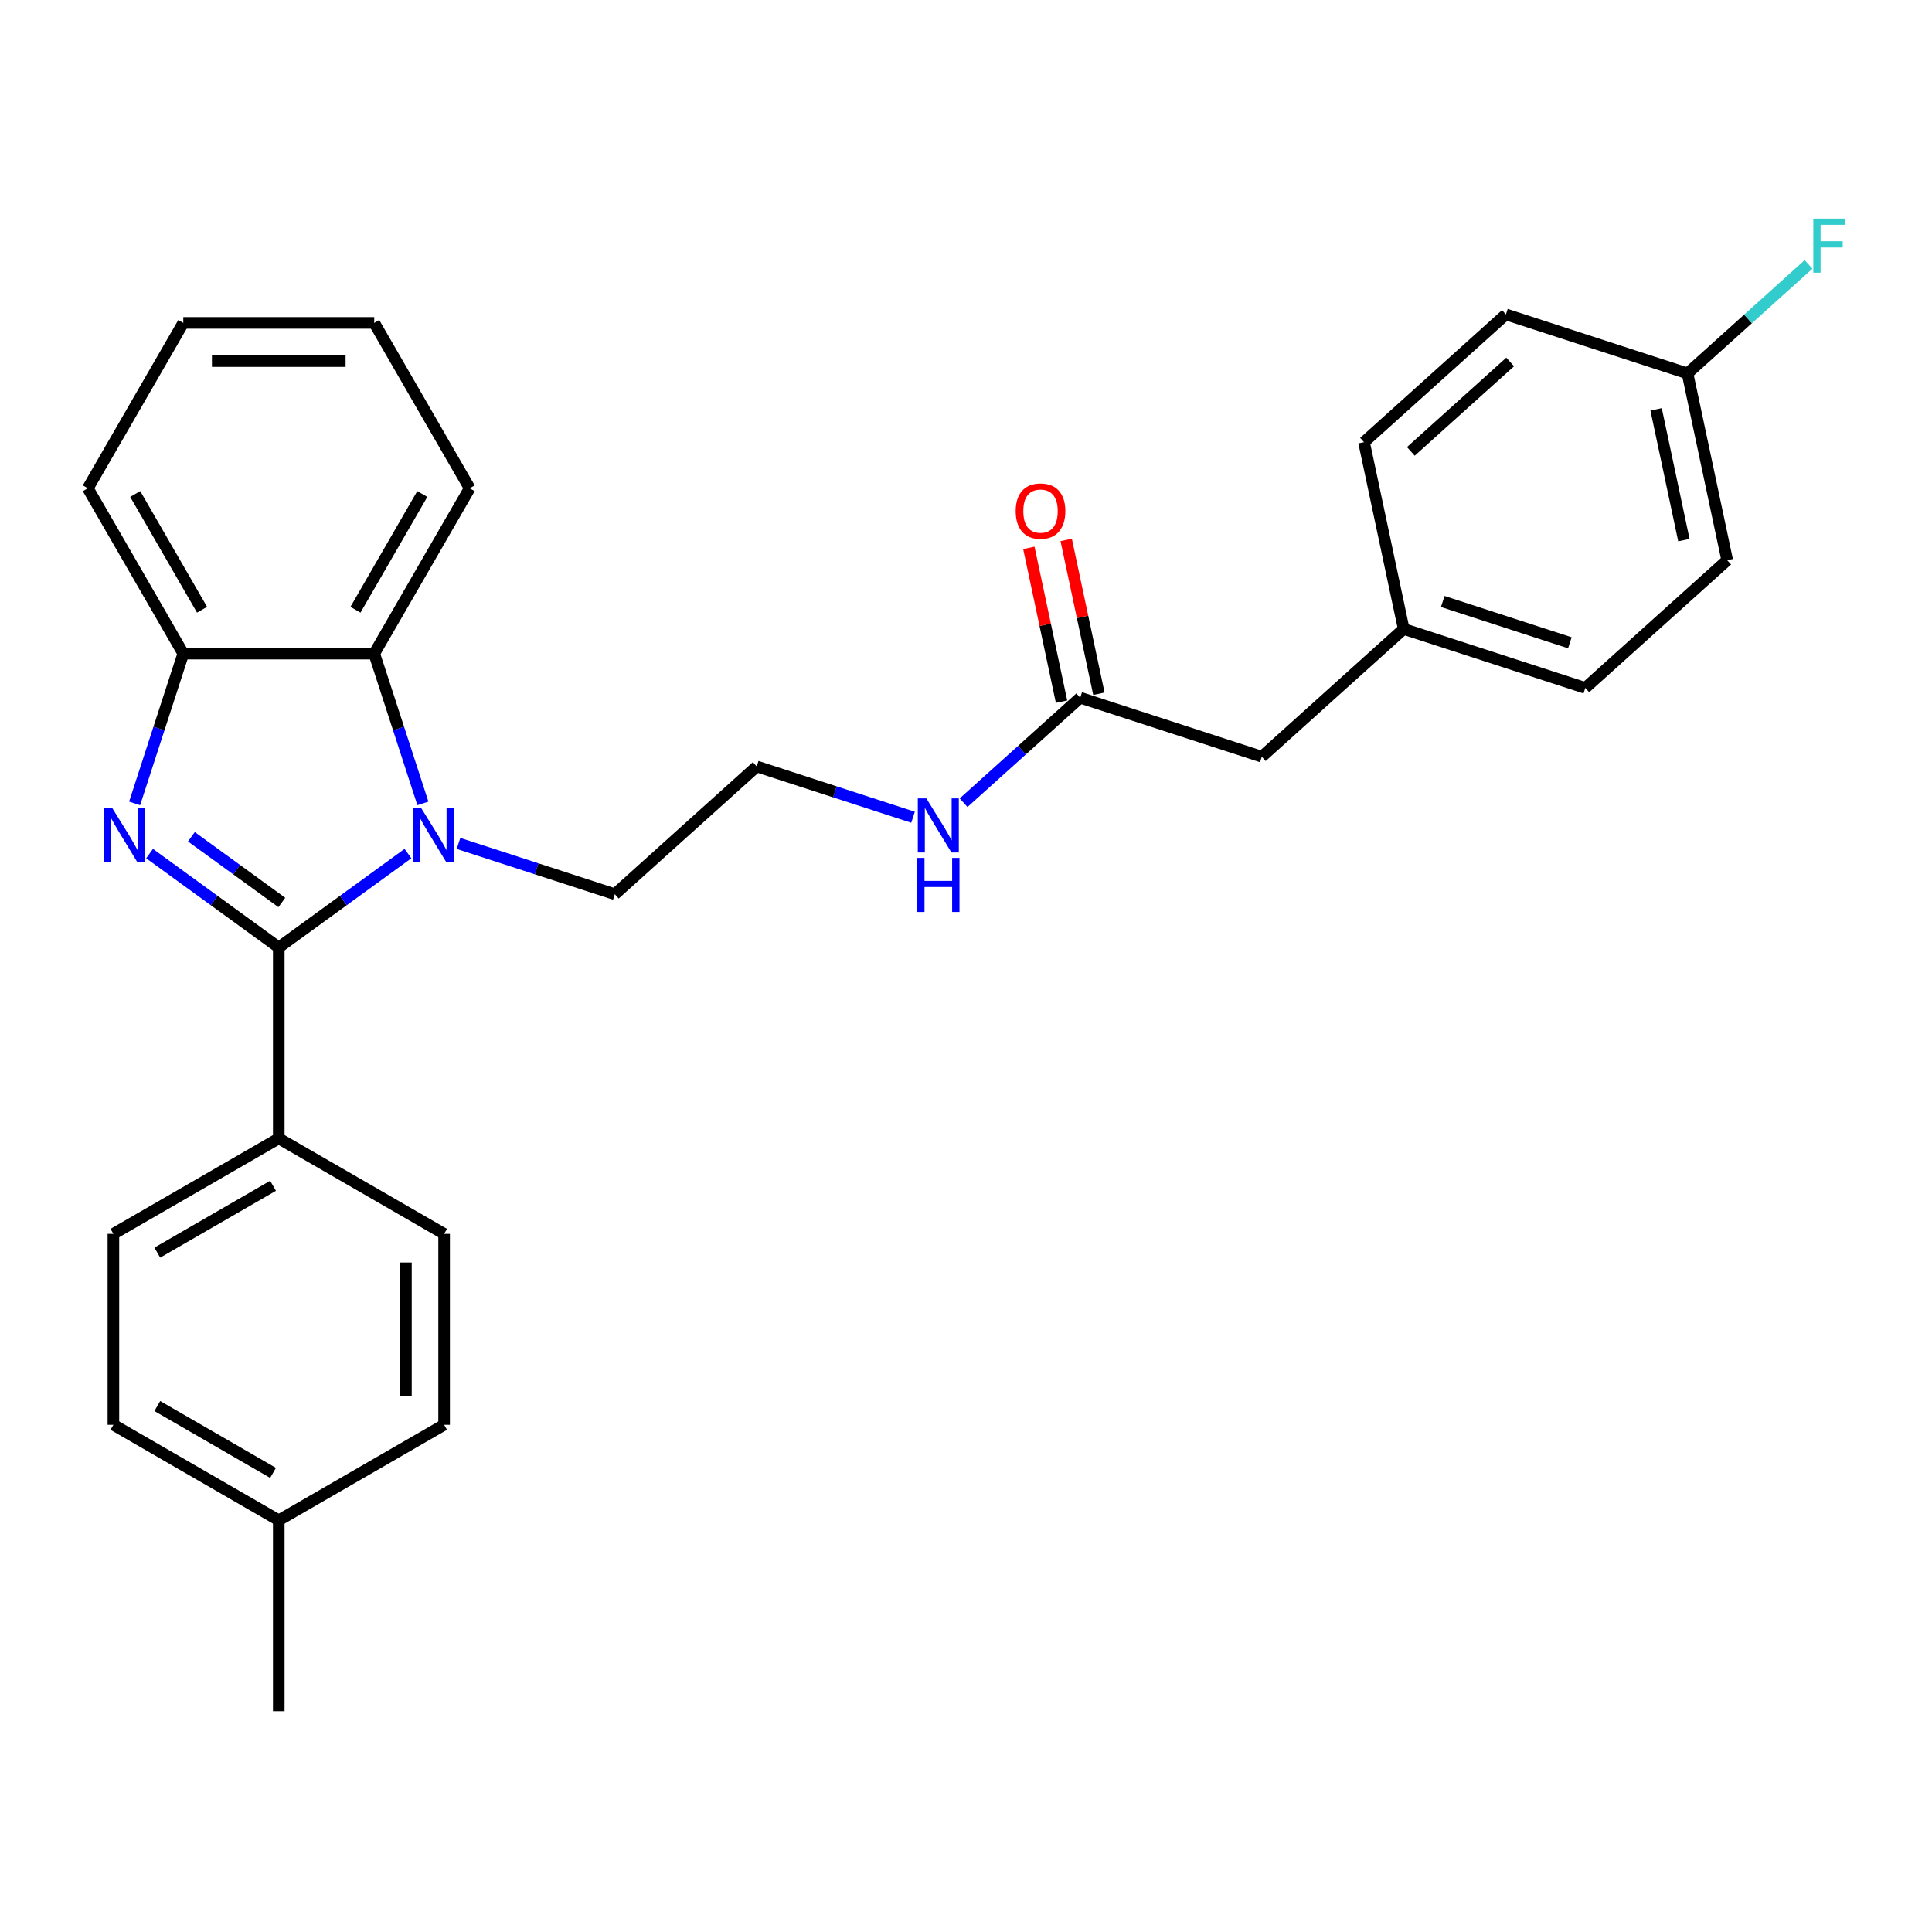 <?xml version='1.0' encoding='iso-8859-1'?>
<svg version='1.1' baseProfile='full'
              xmlns='http://www.w3.org/2000/svg'
                      xmlns:rdkit='http://www.rdkit.org/xml'
                      xmlns:xlink='http://www.w3.org/1999/xlink'
                  xml:space='preserve'
width='1000px' height='1000px' viewBox='0 0 1000 1000'>
<!-- END OF HEADER -->
<rect style='opacity:1.0;fill:#FFFFFF;stroke:none' width='1000' height='1000' x='0' y='0'> </rect>
<path class='bond-0' d='M 144.285,490.402 L 110.85,466.11' style='fill:none;fill-rule:evenodd;stroke:#000000;stroke-width:6px;stroke-linecap:butt;stroke-linejoin:miter;stroke-opacity:1' />
<path class='bond-0' d='M 110.85,466.11 L 77.415,441.817' style='fill:none;fill-rule:evenodd;stroke:#0000FF;stroke-width:6px;stroke-linecap:butt;stroke-linejoin:miter;stroke-opacity:1' />
<path class='bond-0' d='M 145.873,467.123 L 122.468,450.118' style='fill:none;fill-rule:evenodd;stroke:#000000;stroke-width:6px;stroke-linecap:butt;stroke-linejoin:miter;stroke-opacity:1' />
<path class='bond-0' d='M 122.468,450.118 L 99.063,433.114' style='fill:none;fill-rule:evenodd;stroke:#0000FF;stroke-width:6px;stroke-linecap:butt;stroke-linejoin:miter;stroke-opacity:1' />
<path class='bond-1' d='M 144.285,490.402 L 177.72,466.11' style='fill:none;fill-rule:evenodd;stroke:#000000;stroke-width:6px;stroke-linecap:butt;stroke-linejoin:miter;stroke-opacity:1' />
<path class='bond-1' d='M 177.72,466.11 L 211.155,441.817' style='fill:none;fill-rule:evenodd;stroke:#0000FF;stroke-width:6px;stroke-linecap:butt;stroke-linejoin:miter;stroke-opacity:1' />
<path class='bond-4' d='M 144.285,490.402 L 144.285,589.232' style='fill:none;fill-rule:evenodd;stroke:#000000;stroke-width:6px;stroke-linecap:butt;stroke-linejoin:miter;stroke-opacity:1' />
<path class='bond-3' d='M 69.679,415.845 L 82.275,377.081' style='fill:none;fill-rule:evenodd;stroke:#0000FF;stroke-width:6px;stroke-linecap:butt;stroke-linejoin:miter;stroke-opacity:1' />
<path class='bond-3' d='M 82.275,377.081 L 94.87,338.317' style='fill:none;fill-rule:evenodd;stroke:#000000;stroke-width:6px;stroke-linecap:butt;stroke-linejoin:miter;stroke-opacity:1' />
<path class='bond-2' d='M 218.89,415.845 L 206.295,377.081' style='fill:none;fill-rule:evenodd;stroke:#0000FF;stroke-width:6px;stroke-linecap:butt;stroke-linejoin:miter;stroke-opacity:1' />
<path class='bond-2' d='M 206.295,377.081 L 193.7,338.317' style='fill:none;fill-rule:evenodd;stroke:#000000;stroke-width:6px;stroke-linecap:butt;stroke-linejoin:miter;stroke-opacity:1' />
<path class='bond-10' d='M 237.325,436.562 L 277.779,449.707' style='fill:none;fill-rule:evenodd;stroke:#0000FF;stroke-width:6px;stroke-linecap:butt;stroke-linejoin:miter;stroke-opacity:1' />
<path class='bond-10' d='M 277.779,449.707 L 318.234,462.851' style='fill:none;fill-rule:evenodd;stroke:#000000;stroke-width:6px;stroke-linecap:butt;stroke-linejoin:miter;stroke-opacity:1' />
<path class='bond-23' d='M 193.7,338.317 L 243.115,252.728' style='fill:none;fill-rule:evenodd;stroke:#000000;stroke-width:6px;stroke-linecap:butt;stroke-linejoin:miter;stroke-opacity:1' />
<path class='bond-23' d='M 183.994,315.596 L 218.585,255.683' style='fill:none;fill-rule:evenodd;stroke:#000000;stroke-width:6px;stroke-linecap:butt;stroke-linejoin:miter;stroke-opacity:1' />
<path class='bond-28' d='M 193.7,338.317 L 94.87,338.317' style='fill:none;fill-rule:evenodd;stroke:#000000;stroke-width:6px;stroke-linecap:butt;stroke-linejoin:miter;stroke-opacity:1' />
<path class='bond-24' d='M 94.87,338.317 L 45.455,252.728' style='fill:none;fill-rule:evenodd;stroke:#000000;stroke-width:6px;stroke-linecap:butt;stroke-linejoin:miter;stroke-opacity:1' />
<path class='bond-24' d='M 104.575,315.596 L 69.985,255.683' style='fill:none;fill-rule:evenodd;stroke:#000000;stroke-width:6px;stroke-linecap:butt;stroke-linejoin:miter;stroke-opacity:1' />
<path class='bond-7' d='M 144.285,589.232 L 58.695,638.647' style='fill:none;fill-rule:evenodd;stroke:#000000;stroke-width:6px;stroke-linecap:butt;stroke-linejoin:miter;stroke-opacity:1' />
<path class='bond-7' d='M 141.329,613.762 L 81.417,648.353' style='fill:none;fill-rule:evenodd;stroke:#000000;stroke-width:6px;stroke-linecap:butt;stroke-linejoin:miter;stroke-opacity:1' />
<path class='bond-8' d='M 144.285,589.232 L 229.874,638.647' style='fill:none;fill-rule:evenodd;stroke:#000000;stroke-width:6px;stroke-linecap:butt;stroke-linejoin:miter;stroke-opacity:1' />
<path class='bond-5' d='M 559.117,361.13 L 528.937,388.305' style='fill:none;fill-rule:evenodd;stroke:#000000;stroke-width:6px;stroke-linecap:butt;stroke-linejoin:miter;stroke-opacity:1' />
<path class='bond-5' d='M 528.937,388.305 L 498.757,415.479' style='fill:none;fill-rule:evenodd;stroke:#0000FF;stroke-width:6px;stroke-linecap:butt;stroke-linejoin:miter;stroke-opacity:1' />
<path class='bond-6' d='M 568.784,359.075 L 560.323,319.269' style='fill:none;fill-rule:evenodd;stroke:#000000;stroke-width:6px;stroke-linecap:butt;stroke-linejoin:miter;stroke-opacity:1' />
<path class='bond-6' d='M 560.323,319.269 L 551.862,279.463' style='fill:none;fill-rule:evenodd;stroke:#FF0000;stroke-width:6px;stroke-linecap:butt;stroke-linejoin:miter;stroke-opacity:1' />
<path class='bond-6' d='M 549.45,363.185 L 540.989,323.379' style='fill:none;fill-rule:evenodd;stroke:#000000;stroke-width:6px;stroke-linecap:butt;stroke-linejoin:miter;stroke-opacity:1' />
<path class='bond-6' d='M 540.989,323.379 L 532.528,283.573' style='fill:none;fill-rule:evenodd;stroke:#FF0000;stroke-width:6px;stroke-linecap:butt;stroke-linejoin:miter;stroke-opacity:1' />
<path class='bond-11' d='M 559.117,361.13 L 653.11,391.671' style='fill:none;fill-rule:evenodd;stroke:#000000;stroke-width:6px;stroke-linecap:butt;stroke-linejoin:miter;stroke-opacity:1' />
<path class='bond-14' d='M 58.695,638.647 L 58.695,737.477' style='fill:none;fill-rule:evenodd;stroke:#000000;stroke-width:6px;stroke-linecap:butt;stroke-linejoin:miter;stroke-opacity:1' />
<path class='bond-15' d='M 229.874,638.647 L 229.874,737.477' style='fill:none;fill-rule:evenodd;stroke:#000000;stroke-width:6px;stroke-linecap:butt;stroke-linejoin:miter;stroke-opacity:1' />
<path class='bond-15' d='M 210.108,653.472 L 210.108,722.653' style='fill:none;fill-rule:evenodd;stroke:#000000;stroke-width:6px;stroke-linecap:butt;stroke-linejoin:miter;stroke-opacity:1' />
<path class='bond-9' d='M 472.587,423.009 L 432.133,409.865' style='fill:none;fill-rule:evenodd;stroke:#0000FF;stroke-width:6px;stroke-linecap:butt;stroke-linejoin:miter;stroke-opacity:1' />
<path class='bond-9' d='M 432.133,409.865 L 391.679,396.72' style='fill:none;fill-rule:evenodd;stroke:#000000;stroke-width:6px;stroke-linecap:butt;stroke-linejoin:miter;stroke-opacity:1' />
<path class='bond-18' d='M 318.234,462.851 L 391.679,396.72' style='fill:none;fill-rule:evenodd;stroke:#000000;stroke-width:6px;stroke-linecap:butt;stroke-linejoin:miter;stroke-opacity:1' />
<path class='bond-12' d='M 653.11,391.671 L 726.556,325.54' style='fill:none;fill-rule:evenodd;stroke:#000000;stroke-width:6px;stroke-linecap:butt;stroke-linejoin:miter;stroke-opacity:1' />
<path class='bond-21' d='M 726.556,325.54 L 706.008,228.869' style='fill:none;fill-rule:evenodd;stroke:#000000;stroke-width:6px;stroke-linecap:butt;stroke-linejoin:miter;stroke-opacity:1' />
<path class='bond-22' d='M 726.556,325.54 L 820.549,356.08' style='fill:none;fill-rule:evenodd;stroke:#000000;stroke-width:6px;stroke-linecap:butt;stroke-linejoin:miter;stroke-opacity:1' />
<path class='bond-22' d='M 746.763,311.323 L 812.558,332.701' style='fill:none;fill-rule:evenodd;stroke:#000000;stroke-width:6px;stroke-linecap:butt;stroke-linejoin:miter;stroke-opacity:1' />
<path class='bond-13' d='M 873.446,193.279 L 893.994,289.95' style='fill:none;fill-rule:evenodd;stroke:#000000;stroke-width:6px;stroke-linecap:butt;stroke-linejoin:miter;stroke-opacity:1' />
<path class='bond-13' d='M 857.194,211.89 L 871.578,279.559' style='fill:none;fill-rule:evenodd;stroke:#000000;stroke-width:6px;stroke-linecap:butt;stroke-linejoin:miter;stroke-opacity:1' />
<path class='bond-17' d='M 873.446,193.279 L 904.773,165.073' style='fill:none;fill-rule:evenodd;stroke:#000000;stroke-width:6px;stroke-linecap:butt;stroke-linejoin:miter;stroke-opacity:1' />
<path class='bond-17' d='M 904.773,165.073 L 936.099,136.866' style='fill:none;fill-rule:evenodd;stroke:#33CCCC;stroke-width:6px;stroke-linecap:butt;stroke-linejoin:miter;stroke-opacity:1' />
<path class='bond-31' d='M 873.446,193.279 L 779.453,162.739' style='fill:none;fill-rule:evenodd;stroke:#000000;stroke-width:6px;stroke-linecap:butt;stroke-linejoin:miter;stroke-opacity:1' />
<path class='bond-29' d='M 58.695,737.477 L 144.285,786.893' style='fill:none;fill-rule:evenodd;stroke:#000000;stroke-width:6px;stroke-linecap:butt;stroke-linejoin:miter;stroke-opacity:1' />
<path class='bond-29' d='M 81.417,727.772 L 141.329,762.362' style='fill:none;fill-rule:evenodd;stroke:#000000;stroke-width:6px;stroke-linecap:butt;stroke-linejoin:miter;stroke-opacity:1' />
<path class='bond-16' d='M 229.874,737.477 L 144.285,786.893' style='fill:none;fill-rule:evenodd;stroke:#000000;stroke-width:6px;stroke-linecap:butt;stroke-linejoin:miter;stroke-opacity:1' />
<path class='bond-25' d='M 144.285,786.893 L 144.285,885.723' style='fill:none;fill-rule:evenodd;stroke:#000000;stroke-width:6px;stroke-linecap:butt;stroke-linejoin:miter;stroke-opacity:1' />
<path class='bond-19' d='M 779.453,162.739 L 706.008,228.869' style='fill:none;fill-rule:evenodd;stroke:#000000;stroke-width:6px;stroke-linecap:butt;stroke-linejoin:miter;stroke-opacity:1' />
<path class='bond-19' d='M 781.662,187.348 L 730.251,233.639' style='fill:none;fill-rule:evenodd;stroke:#000000;stroke-width:6px;stroke-linecap:butt;stroke-linejoin:miter;stroke-opacity:1' />
<path class='bond-20' d='M 893.994,289.95 L 820.549,356.08' style='fill:none;fill-rule:evenodd;stroke:#000000;stroke-width:6px;stroke-linecap:butt;stroke-linejoin:miter;stroke-opacity:1' />
<path class='bond-26' d='M 243.115,252.728 L 193.7,167.138' style='fill:none;fill-rule:evenodd;stroke:#000000;stroke-width:6px;stroke-linecap:butt;stroke-linejoin:miter;stroke-opacity:1' />
<path class='bond-27' d='M 45.455,252.728 L 94.87,167.138' style='fill:none;fill-rule:evenodd;stroke:#000000;stroke-width:6px;stroke-linecap:butt;stroke-linejoin:miter;stroke-opacity:1' />
<path class='bond-30' d='M 193.7,167.138 L 94.87,167.138' style='fill:none;fill-rule:evenodd;stroke:#000000;stroke-width:6px;stroke-linecap:butt;stroke-linejoin:miter;stroke-opacity:1' />
<path class='bond-30' d='M 178.875,186.904 L 109.694,186.904' style='fill:none;fill-rule:evenodd;stroke:#000000;stroke-width:6px;stroke-linecap:butt;stroke-linejoin:miter;stroke-opacity:1' />
<path  class='atom-1' d='M 58.143 418.316
L 67.314 433.141
Q 68.223 434.603, 69.686 437.252
Q 71.149 439.901, 71.228 440.059
L 71.228 418.316
L 74.944 418.316
L 74.944 446.305
L 71.109 446.305
L 61.266 430.097
Q 60.119 428.199, 58.894 426.025
Q 57.708 423.851, 57.352 423.179
L 57.352 446.305
L 53.715 446.305
L 53.715 418.316
L 58.143 418.316
' fill='#0000FF'/>
<path  class='atom-2' d='M 218.054 418.316
L 227.225 433.141
Q 228.134 434.603, 229.597 437.252
Q 231.06 439.901, 231.139 440.059
L 231.139 418.316
L 234.855 418.316
L 234.855 446.305
L 231.02 446.305
L 221.177 430.097
Q 220.03 428.199, 218.805 426.025
Q 217.619 423.851, 217.263 423.179
L 217.263 446.305
L 213.626 446.305
L 213.626 418.316
L 218.054 418.316
' fill='#0000FF'/>
<path  class='atom-7' d='M 525.721 264.539
Q 525.721 257.818, 529.042 254.063
Q 532.363 250.307, 538.569 250.307
Q 544.776 250.307, 548.096 254.063
Q 551.417 257.818, 551.417 264.539
Q 551.417 271.338, 548.057 275.212
Q 544.697 279.047, 538.569 279.047
Q 532.402 279.047, 529.042 275.212
Q 525.721 271.378, 525.721 264.539
M 538.569 275.884
Q 542.839 275.884, 545.132 273.038
Q 547.464 270.152, 547.464 264.539
Q 547.464 259.044, 545.132 256.276
Q 542.839 253.47, 538.569 253.47
Q 534.3 253.47, 531.967 256.237
Q 529.675 259.004, 529.675 264.539
Q 529.675 270.192, 531.967 273.038
Q 534.3 275.884, 538.569 275.884
' fill='#FF0000'/>
<path  class='atom-10' d='M 479.485 413.266
L 488.657 428.091
Q 489.566 429.554, 491.029 432.202
Q 492.491 434.851, 492.57 435.009
L 492.57 413.266
L 496.286 413.266
L 496.286 441.255
L 492.452 441.255
L 482.608 425.047
Q 481.462 423.149, 480.236 420.975
Q 479.05 418.801, 478.695 418.129
L 478.695 441.255
L 475.058 441.255
L 475.058 413.266
L 479.485 413.266
' fill='#0000FF'/>
<path  class='atom-10' d='M 474.722 444.054
L 478.517 444.054
L 478.517 455.953
L 492.827 455.953
L 492.827 444.054
L 496.622 444.054
L 496.622 472.043
L 492.827 472.043
L 492.827 459.116
L 478.517 459.116
L 478.517 472.043
L 474.722 472.043
L 474.722 444.054
' fill='#0000FF'/>
<path  class='atom-18' d='M 938.57 113.155
L 955.213 113.155
L 955.213 116.357
L 942.325 116.357
L 942.325 124.856
L 953.79 124.856
L 953.79 128.098
L 942.325 128.098
L 942.325 141.143
L 938.57 141.143
L 938.57 113.155
' fill='#33CCCC'/>
</svg>
